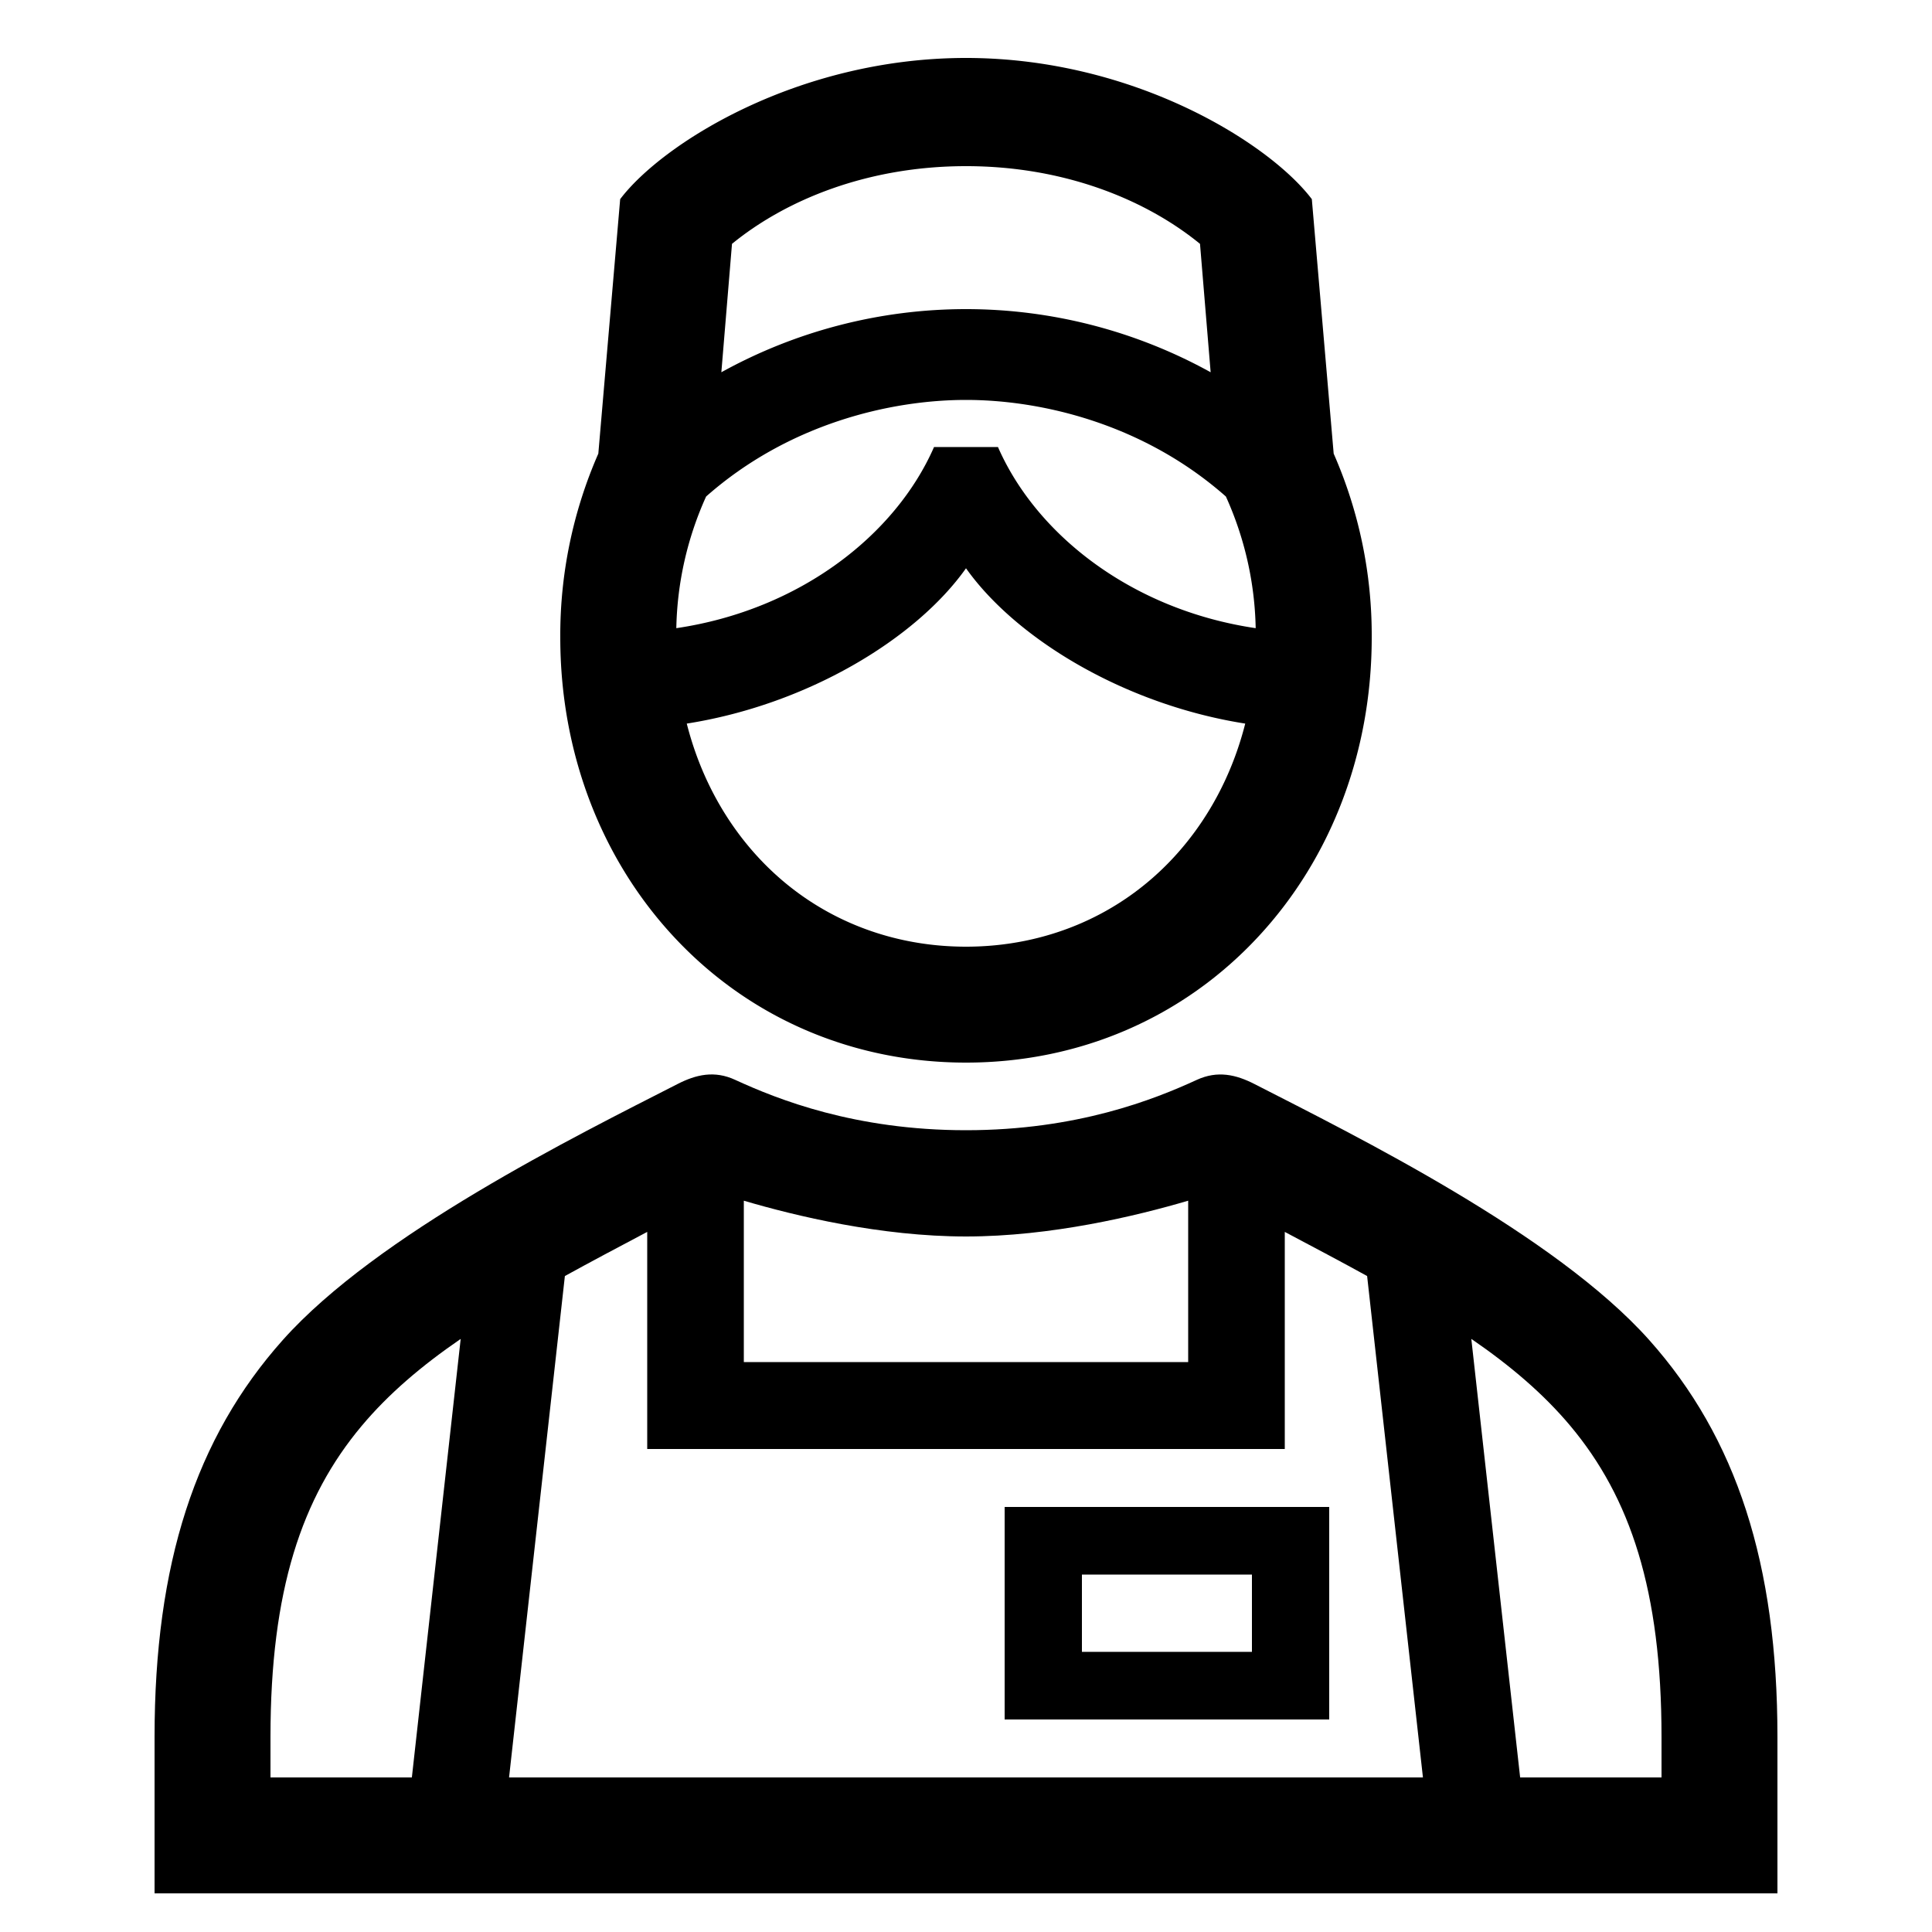 <?xml version="1.0" encoding="UTF-8"?> <svg xmlns="http://www.w3.org/2000/svg" id="icon" viewBox="0 0 1000 1000"><title>icon_B_0018</title><path d="M853.6,693.56C804.82,638.9,702.18,588.14,649.31,561.09c-9.54-4.88-19.08-7.11-29.86-2.15-22,10.13-62,26.06-119.45,26.06s-97.43-15.93-119.45-26.06c-10.78-5-20.32-2.73-29.86,2.15-52.87,27-155.51,77.81-204.29,132.47C101.18,744.23,80,809.44,80,899v81H920V899C920,809.44,898.82,744.23,853.6,693.56ZM615,621.48V705H385V621.48C411.83,629.39,456,640,500,640S588.17,629.39,615,621.48ZM140,899c0-75.85,16.19-123.93,47.13-160.87,14.09-16.82,31.25-31.33,51.32-45.11L213.18,920H140Zm123.49,21,28.89-259.53c13.39-7.37,27.6-14.91,42.62-22.84V750H665V637.63c15,7.93,29.23,15.47,42.62,22.84L736.51,920ZM860,920H786.82L761.55,693c20.07,13.78,37.23,28.29,51.32,45.11C843.81,775.09,860,823.17,860,899Z"></path><path d="M348.65,484.75C387.67,526.83,441.42,550,500,550s112.33-23.17,151.35-65.25C689.17,444,710,389,710,330a233.86,233.86,0,0,0-19.69-95.2L679,103.08C657.18,74.25,587,30,500,30S342.82,74.25,321,103.08L309.69,234.8A233.86,233.86,0,0,0,290,330C290,389,310.83,444,348.65,484.75ZM634.52,257a173.24,173.24,0,0,1,15.42,68.14c-64-9.45-113.5-48.31-133.39-93.75h-33.1c-19.89,45.44-69.4,84.3-133.39,93.75A173.24,173.24,0,0,1,365.48,257c42.85-37.84,95.72-50,134.52-50S591.67,219.18,634.52,257ZM500,490c-41.69,0-79.82-16.35-107.35-46.05-17.86-19.26-30.5-43.08-37.18-69.42,62.33-9.8,118.58-43.76,144.53-80.39,26,36.63,82.2,70.59,144.53,80.39-6.68,26.34-19.32,50.16-37.18,69.42C579.82,473.65,541.69,490,500,490Zm0-404c51.1,0,93.33,17.51,121.12,40.22l5.51,66.46a261.68,261.68,0,0,0-253.26,0l5.51-66.46C406.67,103.51,448.9,86,500,86Z"></path><path d="M520,780V890H688V780Zm128,75H560V815h88Z"></path></svg> 